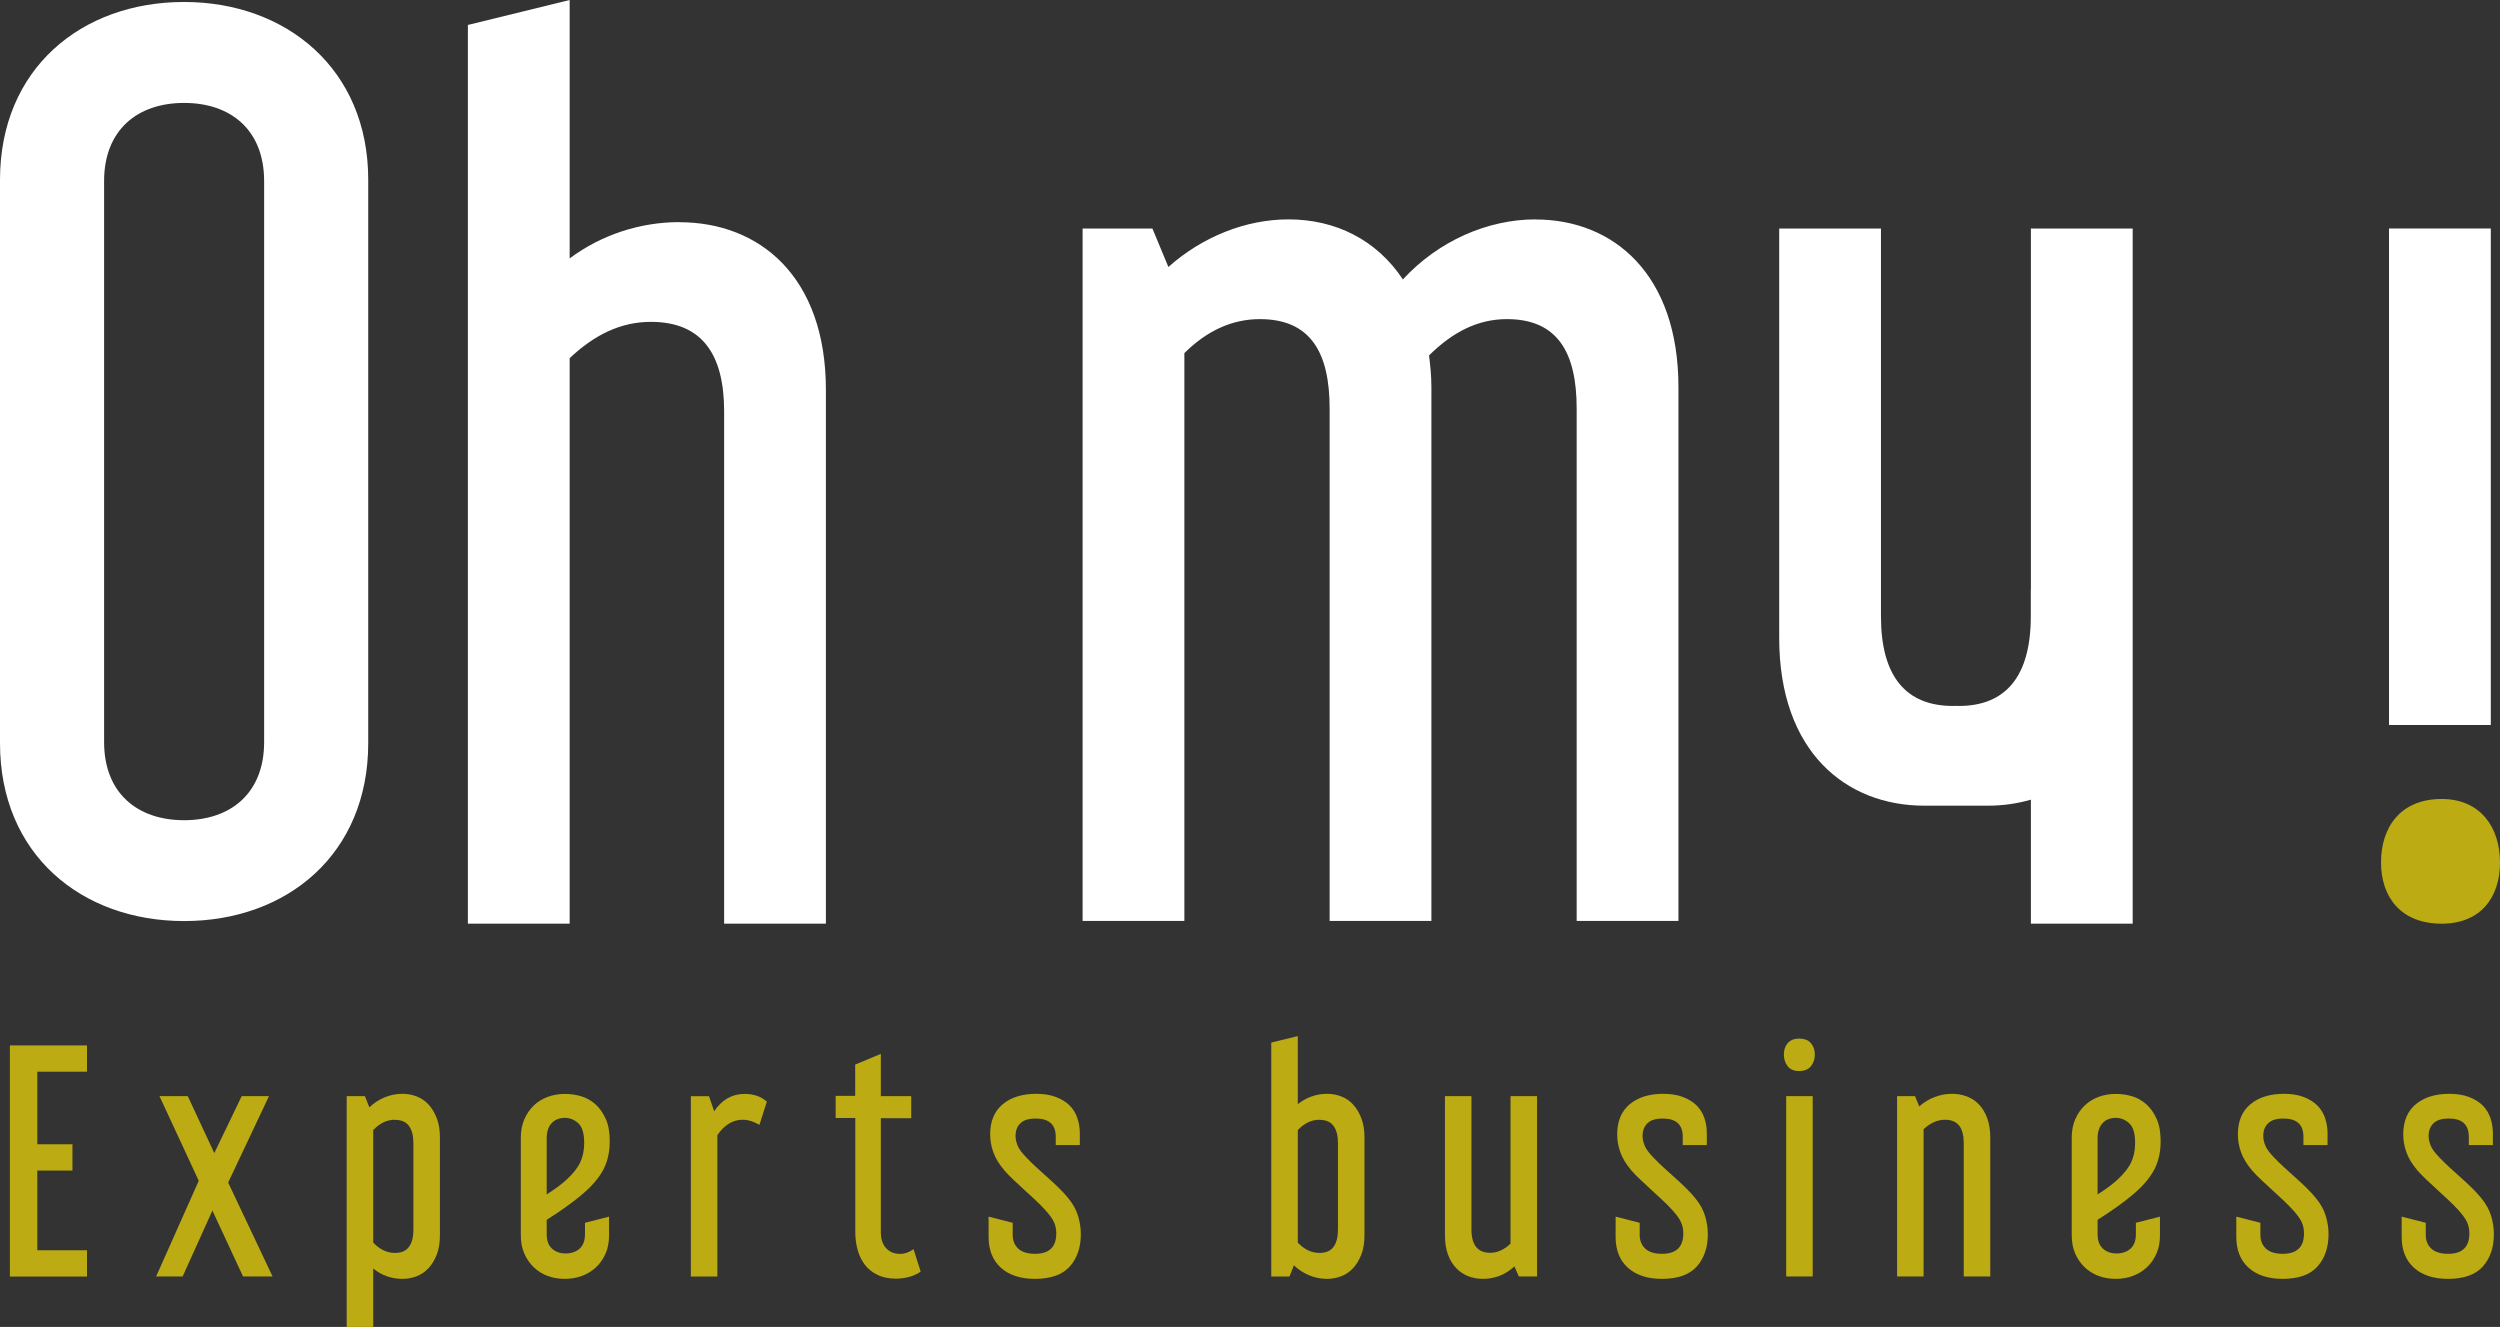 <?xml version="1.0" encoding="UTF-8"?>
<svg xmlns="http://www.w3.org/2000/svg" width="130" height="69" viewBox="0 0 130 69" fill="none">
  <rect x="0" y="0" width="130" height="69" fill="#333333" stroke="none"/>
  <g clip-path="url(#clip0_348_2039)">
    <path d="M123.813 44.847C123.813 43.017 124.823 41.547 126.964 41.547C128.984 41.547 130 43.023 130 44.847C130 46.671 128.99 48.032 126.964 48.032C124.823 48.032 123.813 46.62 123.813 44.847Z" fill="#BCAB12"></path>
    <path d="M9.574 0.103C4.224 0.103 0 3.579 0 9.355V38.643C0 44.418 4.224 47.895 9.574 47.895C14.923 47.895 19.148 44.418 19.148 38.643V9.355C19.154 3.579 14.871 0.103 9.574 0.103ZM13.735 38.586C13.735 41.239 12.009 42.651 9.574 42.651C7.139 42.651 5.413 41.239 5.413 38.586V9.418C5.413 6.764 7.139 5.352 9.574 5.352C12.009 5.352 13.735 6.764 13.735 9.418V38.591V38.586Z" fill="white"></path>
    <path d="M35.329 11.55C33.309 11.55 31.284 12.197 29.622 13.438V0L24.33 1.298V48.032H29.622V18.624C30.932 17.389 32.3 16.737 33.846 16.737C36.524 16.737 37.655 18.447 37.655 21.391V48.032H42.947V20.276C42.947 14.381 39.496 11.556 35.335 11.556L35.329 11.55Z" fill="white"></path>
    <path d="M79.852 11.408C77.353 11.408 74.796 12.528 72.95 14.53C71.582 12.465 69.441 11.408 67 11.408C64.801 11.408 62.539 12.294 60.756 13.883L59.925 11.882H56.295V47.889H61.587V18.361C62.776 17.183 64.086 16.594 65.511 16.594C68.131 16.594 69.141 18.303 69.141 21.248V47.889H74.433V20.133C74.433 19.544 74.375 19.013 74.311 18.481C75.558 17.246 76.868 16.594 78.357 16.594C80.977 16.594 81.987 18.303 81.987 21.248V47.889H87.279V20.133C87.279 14.238 83.885 11.413 79.846 11.413L79.852 11.408Z" fill="white"></path>
    <path d="M129.521 11.882H124.229V37.699H129.521V11.882Z" fill="white"></path>
    <path d="M105.601 30.643V32.056C105.601 35.178 104.291 36.71 101.856 36.71C101.804 36.71 101.758 36.704 101.706 36.704C101.654 36.704 101.608 36.71 101.556 36.71C99.115 36.71 97.81 35.178 97.81 32.056V11.882H92.519V33.176C92.519 39.072 95.969 41.896 100.073 41.896H103.345C104.13 41.896 104.885 41.793 105.607 41.582V48.032H110.899V11.882H105.607V30.643H105.601Z" fill="white"></path>
    <path d="M4.524 54.362V55.728H1.939V59.502H3.768V60.869H1.939V65.014H4.524V66.381H0.514V54.362H4.524Z" fill="#BCAB12"></path>
    <path d="M13.988 56.998L11.864 61.492L14.173 66.375H12.638L11.045 62.95L9.498 66.375H8.119L10.335 61.401L8.292 56.998H9.764L11.143 59.96L12.569 56.998H13.994H13.988Z" fill="#BCAB12"></path>
    <path d="M18.975 56.998L19.206 57.581C19.442 57.358 19.708 57.181 20.002 57.061C20.296 56.941 20.602 56.878 20.925 56.878C21.185 56.878 21.433 56.923 21.67 57.015C21.906 57.106 22.114 57.249 22.287 57.438C22.46 57.627 22.605 57.867 22.714 58.153C22.824 58.439 22.876 58.77 22.876 59.148V64.225C22.876 64.614 22.824 64.952 22.714 65.232C22.605 65.512 22.466 65.746 22.287 65.941C22.108 66.135 21.906 66.272 21.67 66.364C21.433 66.456 21.185 66.501 20.925 66.501C20.36 66.501 19.852 66.324 19.408 65.964V69H18.028V56.998H18.975ZM20.539 58.227C20.123 58.227 19.748 58.404 19.408 58.765V64.614C19.748 64.975 20.123 65.152 20.539 65.152C20.868 65.152 21.11 65.049 21.266 64.837C21.422 64.626 21.497 64.328 21.497 63.94V59.445C21.497 59.056 21.422 58.759 21.266 58.547C21.11 58.336 20.868 58.233 20.539 58.233V58.227Z" fill="#BCAB12"></path>
    <path d="M30.194 62.173C29.974 62.356 29.72 62.556 29.426 62.762C29.132 62.973 28.797 63.196 28.428 63.431V64.185C28.428 64.511 28.52 64.763 28.705 64.929C28.889 65.095 29.126 65.18 29.414 65.18C29.703 65.18 29.957 65.095 30.142 64.929C30.326 64.757 30.419 64.511 30.419 64.185V63.585L31.671 63.265V64.231C31.671 64.591 31.613 64.906 31.492 65.18C31.371 65.455 31.209 65.695 30.996 65.895C30.782 66.095 30.54 66.244 30.263 66.347C29.986 66.45 29.686 66.501 29.363 66.501C29.039 66.501 28.745 66.45 28.474 66.347C28.203 66.244 27.96 66.095 27.752 65.895C27.545 65.695 27.383 65.46 27.262 65.18C27.141 64.906 27.083 64.586 27.083 64.231V59.154C27.083 58.805 27.141 58.49 27.262 58.21C27.383 57.93 27.545 57.69 27.752 57.489C27.96 57.289 28.203 57.141 28.48 57.038C28.757 56.935 29.057 56.883 29.38 56.883C29.657 56.883 29.94 56.923 30.217 57.004C30.494 57.084 30.742 57.227 30.961 57.421C31.18 57.615 31.353 57.867 31.498 58.181C31.642 58.496 31.706 58.885 31.706 59.354C31.706 59.937 31.584 60.446 31.342 60.88C31.099 61.315 30.713 61.749 30.188 62.178L30.194 62.173ZM28.428 62.11C28.895 61.812 29.247 61.549 29.495 61.309C29.813 61.012 30.044 60.72 30.176 60.434C30.309 60.148 30.378 59.817 30.378 59.434C30.378 58.942 30.28 58.605 30.078 58.416C29.876 58.227 29.64 58.13 29.374 58.13C29.074 58.13 28.843 58.227 28.676 58.416C28.508 58.605 28.428 58.868 28.428 59.205V62.104V62.11Z" fill="#BCAB12"></path>
    <path d="M39.484 58.49C39.196 58.319 38.907 58.227 38.619 58.227C38.105 58.227 37.661 58.496 37.303 59.028V66.381H35.924V57.004H36.87L37.136 57.787C37.54 57.181 38.071 56.883 38.728 56.883C38.936 56.883 39.138 56.912 39.334 56.975C39.531 57.038 39.709 57.141 39.877 57.284L39.49 58.496L39.484 58.49Z" fill="#BCAB12"></path>
    <path d="M44.47 56.998V55.357L45.803 54.802V56.998H47.384V58.147H45.803V64.071C45.803 64.431 45.895 64.706 46.08 64.906C46.264 65.106 46.507 65.203 46.807 65.203C47.044 65.203 47.274 65.123 47.505 64.957L47.875 66.124C47.701 66.244 47.499 66.341 47.28 66.398C47.061 66.455 46.83 66.49 46.593 66.49C46.224 66.49 45.901 66.427 45.636 66.295C45.364 66.169 45.145 65.992 44.978 65.775C44.81 65.558 44.683 65.295 44.597 64.997C44.516 64.7 44.475 64.391 44.475 64.06V58.136H43.454V56.986H44.475L44.47 56.998Z" fill="#BCAB12"></path>
    <path d="M53.871 56.878C54.264 56.878 54.604 56.929 54.893 57.038C55.181 57.146 55.418 57.289 55.608 57.472C55.793 57.655 55.932 57.873 56.018 58.124C56.105 58.376 56.151 58.645 56.151 58.931V59.542H54.899V59.114C54.899 58.479 54.552 58.164 53.86 58.164C53.496 58.164 53.231 58.244 53.063 58.41C52.89 58.576 52.809 58.793 52.809 59.068C52.809 59.233 52.844 59.399 52.919 59.577C52.988 59.748 53.144 59.96 53.387 60.206C53.531 60.36 53.698 60.52 53.889 60.697C54.079 60.869 54.275 61.046 54.477 61.229C54.679 61.406 54.87 61.589 55.06 61.772C55.251 61.955 55.406 62.133 55.539 62.293C55.799 62.607 55.972 62.927 56.064 63.242C56.157 63.556 56.203 63.871 56.203 64.18C56.203 64.866 56.012 65.421 55.632 65.855C55.251 66.284 54.645 66.501 53.819 66.501C53.063 66.501 52.475 66.307 52.048 65.924C51.621 65.541 51.407 65.003 51.407 64.323V63.265L52.66 63.585V64.214C52.66 64.511 52.758 64.746 52.948 64.929C53.139 65.106 53.433 65.198 53.825 65.198C54.558 65.198 54.927 64.843 54.927 64.14C54.927 63.922 54.887 63.734 54.812 63.562C54.737 63.391 54.593 63.19 54.385 62.956C54.212 62.762 54.021 62.573 53.825 62.39C53.629 62.207 53.433 62.03 53.242 61.852C53.052 61.681 52.867 61.509 52.694 61.343C52.521 61.178 52.365 61.023 52.233 60.869C51.956 60.543 51.759 60.223 51.65 59.908C51.54 59.594 51.488 59.291 51.488 58.993C51.488 58.307 51.707 57.781 52.14 57.421C52.573 57.061 53.156 56.878 53.889 56.878H53.871Z" fill="#BCAB12"></path>
    <path d="M67.485 53.87V57.415C67.704 57.244 67.941 57.106 68.206 57.015C68.472 56.923 68.737 56.878 69.002 56.878C69.268 56.878 69.51 56.923 69.747 57.015C69.984 57.106 70.191 57.249 70.364 57.438C70.537 57.627 70.682 57.867 70.791 58.153C70.901 58.439 70.953 58.77 70.953 59.148V64.225C70.953 64.614 70.901 64.952 70.791 65.232C70.682 65.512 70.543 65.746 70.364 65.941C70.186 66.135 69.984 66.272 69.747 66.364C69.51 66.456 69.262 66.501 69.002 66.501C68.685 66.501 68.373 66.438 68.079 66.318C67.785 66.198 67.519 66.021 67.283 65.798L67.052 66.381H66.106V54.213L67.485 53.876V53.87ZM68.616 58.227C68.2 58.227 67.825 58.404 67.485 58.765V64.614C67.825 64.975 68.2 65.152 68.616 65.152C68.945 65.152 69.187 65.049 69.343 64.837C69.499 64.626 69.574 64.328 69.574 63.94V59.445C69.574 59.056 69.499 58.759 69.343 58.547C69.187 58.336 68.945 58.233 68.616 58.233V58.227Z" fill="#BCAB12"></path>
    <path d="M79.927 56.998V66.375H78.98L78.749 65.855C78.282 66.284 77.739 66.501 77.11 66.501C76.839 66.501 76.591 66.455 76.349 66.364C76.112 66.272 75.904 66.129 75.72 65.941C75.541 65.752 75.396 65.518 75.293 65.232C75.189 64.952 75.137 64.614 75.137 64.225V56.998H76.516V63.934C76.516 64.74 76.839 65.146 77.491 65.146C77.861 65.146 78.213 64.986 78.547 64.671V56.998H79.927Z" fill="#BCAB12"></path>
    <path d="M86.476 56.878C86.868 56.878 87.209 56.929 87.497 57.038C87.786 57.146 88.022 57.289 88.213 57.472C88.398 57.655 88.536 57.873 88.623 58.124C88.709 58.376 88.755 58.645 88.755 58.931V59.542H87.503V59.114C87.503 58.479 87.157 58.164 86.464 58.164C86.101 58.164 85.835 58.244 85.668 58.41C85.495 58.576 85.414 58.793 85.414 59.068C85.414 59.233 85.449 59.399 85.524 59.577C85.593 59.748 85.749 59.96 85.991 60.206C86.135 60.36 86.303 60.52 86.493 60.697C86.684 60.869 86.88 61.046 87.082 61.229C87.284 61.406 87.474 61.589 87.665 61.772C87.855 61.955 88.011 62.133 88.144 62.293C88.403 62.607 88.576 62.927 88.669 63.242C88.761 63.556 88.807 63.871 88.807 64.18C88.807 64.866 88.617 65.421 88.236 65.855C87.855 66.284 87.249 66.501 86.424 66.501C85.668 66.501 85.079 66.307 84.652 65.924C84.225 65.541 84.012 65.003 84.012 64.323V63.265L85.264 63.585V64.214C85.264 64.511 85.362 64.746 85.552 64.929C85.743 65.106 86.037 65.198 86.43 65.198C87.163 65.198 87.532 64.843 87.532 64.14C87.532 63.922 87.492 63.734 87.416 63.562C87.341 63.391 87.197 63.19 86.99 62.956C86.816 62.762 86.626 62.573 86.43 62.39C86.234 62.207 86.037 62.03 85.847 61.852C85.656 61.681 85.472 61.509 85.299 61.343C85.126 61.178 84.97 61.023 84.837 60.869C84.56 60.543 84.364 60.223 84.254 59.908C84.144 59.594 84.093 59.291 84.093 58.993C84.093 58.307 84.312 57.781 84.745 57.421C85.177 57.061 85.76 56.878 86.493 56.878H86.476Z" fill="#BCAB12"></path>
    <path d="M93.551 54.007C93.828 54.007 94.036 54.087 94.169 54.247C94.302 54.407 94.371 54.602 94.371 54.836C94.371 55.071 94.302 55.277 94.169 55.442C94.036 55.608 93.828 55.694 93.551 55.694C93.274 55.694 93.084 55.608 92.957 55.442C92.83 55.277 92.761 55.071 92.761 54.836C92.761 54.602 92.824 54.402 92.957 54.247C93.09 54.093 93.286 54.007 93.551 54.007ZM94.261 56.998V66.375H92.882V56.998H94.261Z" fill="#BCAB12"></path>
    <path d="M99.581 56.998L99.801 57.535C100.037 57.318 100.308 57.158 100.609 57.044C100.909 56.929 101.209 56.878 101.509 56.878C101.774 56.878 102.034 56.923 102.276 57.015C102.519 57.106 102.732 57.249 102.911 57.438C103.09 57.627 103.234 57.867 103.338 58.153C103.442 58.439 103.494 58.77 103.494 59.148V66.375H102.115V59.439C102.115 59.051 102.04 58.753 101.884 58.542C101.728 58.33 101.474 58.227 101.128 58.227C100.747 58.227 100.378 58.393 100.026 58.719V66.375H98.647V56.998H99.593H99.581Z" fill="#BCAB12"></path>
    <path d="M110.841 62.173C110.622 62.356 110.368 62.556 110.073 62.762C109.779 62.973 109.444 63.196 109.075 63.431V64.185C109.075 64.511 109.167 64.763 109.352 64.929C109.537 65.095 109.773 65.18 110.062 65.18C110.35 65.18 110.604 65.095 110.789 64.929C110.974 64.757 111.066 64.511 111.066 64.185V63.585L112.318 63.265V64.231C112.318 64.591 112.261 64.906 112.139 65.18C112.018 65.455 111.857 65.695 111.643 65.895C111.43 66.095 111.187 66.244 110.91 66.347C110.633 66.45 110.333 66.501 110.01 66.501C109.687 66.501 109.392 66.45 109.121 66.347C108.85 66.244 108.608 66.095 108.4 65.895C108.192 65.695 108.031 65.46 107.909 65.18C107.788 64.906 107.73 64.586 107.73 64.231V59.154C107.73 58.805 107.788 58.49 107.909 58.21C108.031 57.93 108.192 57.69 108.4 57.489C108.608 57.289 108.85 57.141 109.127 57.038C109.404 56.935 109.704 56.883 110.027 56.883C110.304 56.883 110.587 56.923 110.864 57.004C111.141 57.084 111.389 57.227 111.608 57.421C111.828 57.615 112.001 57.867 112.145 58.181C112.289 58.496 112.353 58.885 112.353 59.354C112.353 59.937 112.232 60.446 111.989 60.88C111.747 61.315 111.36 61.749 110.835 62.178L110.841 62.173ZM109.075 62.11C109.543 61.812 109.895 61.549 110.143 61.309C110.46 61.012 110.691 60.72 110.824 60.434C110.956 60.148 111.026 59.817 111.026 59.434C111.026 58.942 110.928 58.605 110.726 58.416C110.524 58.227 110.287 58.13 110.021 58.13C109.721 58.13 109.491 58.227 109.323 58.416C109.156 58.605 109.075 58.868 109.075 59.205V62.104V62.11Z" fill="#BCAB12"></path>
    <path d="M118.752 56.878C119.145 56.878 119.485 56.929 119.774 57.038C120.062 57.146 120.299 57.289 120.489 57.472C120.674 57.655 120.812 57.873 120.899 58.124C120.986 58.376 121.032 58.645 121.032 58.931V59.542H119.779V59.114C119.779 58.479 119.433 58.164 118.741 58.164C118.377 58.164 118.112 58.244 117.944 58.41C117.771 58.576 117.69 58.793 117.69 59.068C117.69 59.233 117.725 59.399 117.8 59.577C117.869 59.748 118.025 59.96 118.267 60.206C118.412 60.36 118.579 60.52 118.77 60.697C118.96 60.869 119.156 61.046 119.358 61.229C119.56 61.406 119.751 61.589 119.941 61.772C120.131 61.955 120.287 62.133 120.42 62.293C120.68 62.607 120.853 62.927 120.945 63.242C121.038 63.556 121.084 63.871 121.084 64.18C121.084 64.866 120.893 65.421 120.512 65.855C120.131 66.284 119.526 66.501 118.7 66.501C117.944 66.501 117.356 66.307 116.929 65.924C116.502 65.541 116.288 65.003 116.288 64.323V63.265L117.54 63.585V64.214C117.54 64.511 117.638 64.746 117.829 64.929C118.019 65.106 118.314 65.198 118.706 65.198C119.439 65.198 119.808 64.843 119.808 64.14C119.808 63.922 119.768 63.734 119.693 63.562C119.618 63.391 119.474 63.19 119.266 62.956C119.093 62.762 118.902 62.573 118.706 62.39C118.51 62.207 118.314 62.03 118.123 61.852C117.933 61.681 117.748 61.509 117.575 61.343C117.402 61.178 117.246 61.023 117.113 60.869C116.836 60.543 116.64 60.223 116.53 59.908C116.421 59.594 116.369 59.291 116.369 58.993C116.369 58.307 116.588 57.781 117.021 57.421C117.454 57.061 118.037 56.878 118.77 56.878H118.752Z" fill="#BCAB12"></path>
    <path d="M127.351 56.878C127.743 56.878 128.084 56.929 128.372 57.038C128.661 57.146 128.897 57.289 129.088 57.472C129.273 57.655 129.411 57.873 129.498 58.124C129.584 58.376 129.63 58.645 129.63 58.931V59.542H128.378V59.114C128.378 58.479 128.032 58.164 127.339 58.164C126.976 58.164 126.71 58.244 126.543 58.41C126.37 58.576 126.289 58.793 126.289 59.068C126.289 59.233 126.324 59.399 126.399 59.577C126.468 59.748 126.624 59.96 126.866 60.206C127.01 60.36 127.178 60.52 127.368 60.697C127.559 60.869 127.755 61.046 127.957 61.229C128.159 61.406 128.349 61.589 128.54 61.772C128.73 61.955 128.886 62.133 129.019 62.293C129.278 62.607 129.451 62.927 129.544 63.242C129.636 63.556 129.682 63.871 129.682 64.18C129.682 64.866 129.492 65.421 129.111 65.855C128.73 66.284 128.124 66.501 127.299 66.501C126.543 66.501 125.954 66.307 125.527 65.924C125.1 65.541 124.887 65.003 124.887 64.323V63.265L126.139 63.585V64.214C126.139 64.511 126.237 64.746 126.428 64.929C126.618 65.106 126.912 65.198 127.305 65.198C128.038 65.198 128.407 64.843 128.407 64.14C128.407 63.922 128.367 63.734 128.292 63.562C128.216 63.391 128.072 63.19 127.864 62.956C127.691 62.762 127.501 62.573 127.305 62.39C127.108 62.207 126.912 62.03 126.722 61.852C126.531 61.681 126.347 61.509 126.174 61.343C126 61.178 125.845 61.023 125.712 60.869C125.435 60.543 125.239 60.223 125.129 59.908C125.019 59.594 124.968 59.291 124.968 58.993C124.968 58.307 125.187 57.781 125.62 57.421C126.052 57.061 126.635 56.878 127.368 56.878H127.351Z" fill="#BCAB12"></path>
  </g>
  <defs>
    <clipPath id="clip0_348_2039">
      <rect width="130" height="69" fill="white"></rect>
    </clipPath>
  </defs>
</svg>
